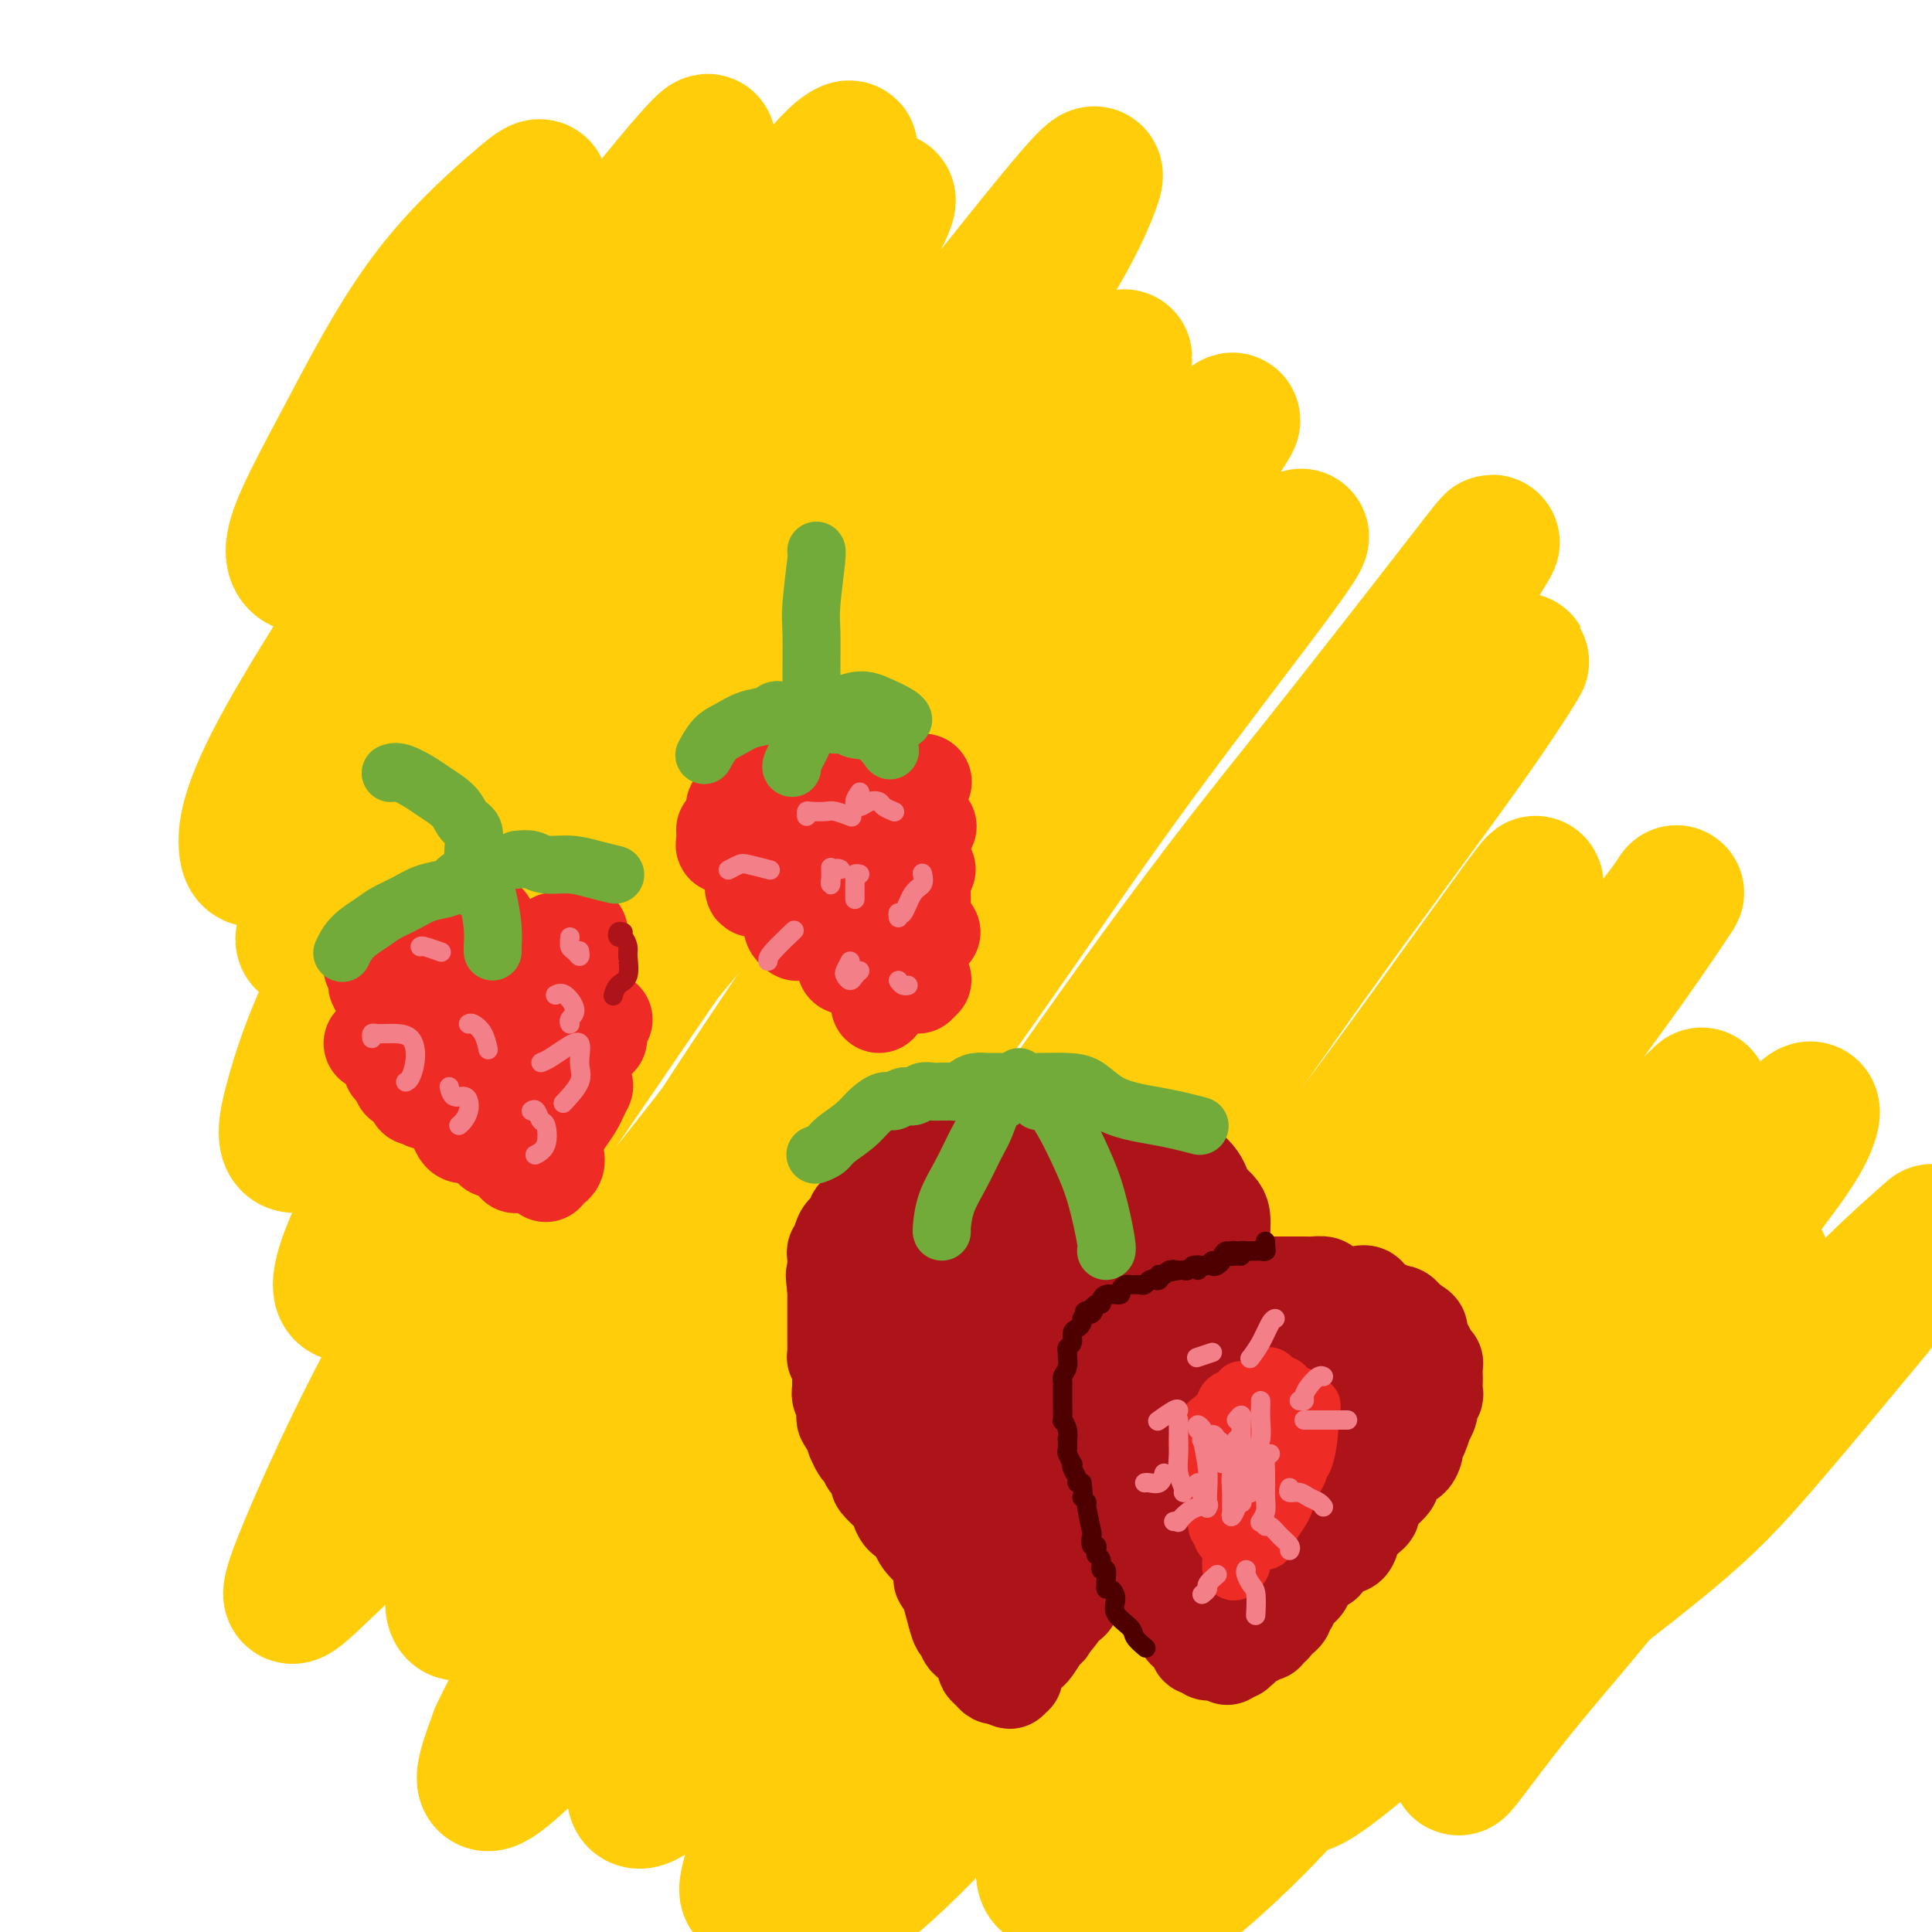 <svg viewBox='0 0 400 400' version='1.1' xmlns='http://www.w3.org/2000/svg' xmlns:xlink='http://www.w3.org/1999/xlink'><g fill='none' stroke='#FFCD0A' stroke-width='28' stroke-linecap='round' stroke-linejoin='round'><path d='M358,298c0.001,0.380 0.003,0.761 -3,4c-3.003,3.239 -9.010,9.337 -13,14c-3.990,4.663 -5.965,7.890 -10,13c-4.035,5.110 -10.132,12.102 -15,18c-4.868,5.898 -8.506,10.704 -11,14c-2.494,3.296 -3.842,5.084 -4,5c-0.158,-0.084 0.876,-2.041 4,-6c3.124,-3.959 8.340,-9.920 15,-18c6.660,-8.080 14.765,-18.279 22,-27c7.235,-8.721 13.602,-15.963 21,-24c7.398,-8.037 15.828,-16.868 22,-23c6.172,-6.132 10.086,-9.566 14,-13'/><path d='M386,274c1.997,-2.409 3.994,-4.818 0,0c-3.994,4.818 -13.977,16.862 -21,25c-7.023,8.138 -11.084,12.371 -19,19c-7.916,6.629 -19.687,15.653 -26,20c-6.313,4.347 -7.168,4.016 -9,4c-1.832,-0.016 -4.639,0.283 -5,-2c-0.361,-2.283 1.725,-7.150 5,-13c3.275,-5.850 7.739,-12.684 13,-20c5.261,-7.316 11.319,-15.112 17,-22c5.681,-6.888 10.984,-12.866 15,-17c4.016,-4.134 6.745,-6.423 8,-7c1.255,-0.577 1.037,0.558 -1,4c-2.037,3.442 -5.893,9.190 -12,17c-6.107,7.810 -14.464,17.680 -23,28c-8.536,10.320 -17.249,21.090 -24,29c-6.751,7.910 -11.540,12.961 -17,18c-5.460,5.039 -11.591,10.067 -15,12c-3.409,1.933 -4.095,0.771 -1,-5c3.095,-5.771 9.973,-16.151 16,-25c6.027,-8.849 11.205,-16.166 19,-27c7.795,-10.834 18.207,-25.185 28,-37c9.793,-11.815 18.967,-21.092 26,-29c7.033,-7.908 11.925,-14.446 14,-16c2.075,-1.554 1.332,1.875 -1,6c-2.332,4.125 -6.253,8.946 -13,18c-6.747,9.054 -16.319,22.340 -27,36c-10.681,13.660 -22.471,27.692 -34,42c-11.529,14.308 -22.796,28.891 -33,40c-10.204,11.109 -19.344,18.746 -25,23c-5.656,4.254 -7.828,5.127 -10,6'/><path d='M233,390c-2.142,3.745 -4.283,7.490 0,0c4.283,-7.490 14.992,-26.215 23,-39c8.008,-12.785 13.315,-19.628 24,-34c10.685,-14.372 26.749,-36.271 37,-50c10.251,-13.729 14.689,-19.287 20,-25c5.311,-5.713 11.495,-11.582 14,-14c2.505,-2.418 1.332,-1.386 -2,3c-3.332,4.386 -8.822,12.124 -16,22c-7.178,9.876 -16.043,21.889 -27,36c-10.957,14.111 -24.006,30.319 -34,43c-9.994,12.681 -16.935,21.833 -25,31c-8.065,9.167 -17.255,18.347 -23,23c-5.745,4.653 -8.045,4.780 -8,1c0.045,-3.780 2.436,-11.465 8,-23c5.564,-11.535 14.303,-26.918 25,-44c10.697,-17.082 23.354,-35.863 36,-54c12.646,-18.137 25.281,-35.631 35,-48c9.719,-12.369 16.523,-19.613 21,-25c4.477,-5.387 6.628,-8.916 6,-8c-0.628,0.916 -4.036,6.278 -11,16c-6.964,9.722 -17.486,23.804 -30,40c-12.514,16.196 -27.020,34.507 -42,53c-14.980,18.493 -30.434,37.167 -42,51c-11.566,13.833 -19.244,22.824 -27,31c-7.756,8.176 -15.591,15.538 -19,17c-3.409,1.462 -2.392,-2.975 2,-11c4.392,-8.025 12.160,-19.636 22,-35c9.840,-15.364 21.751,-34.479 35,-53c13.249,-18.521 27.836,-36.448 44,-58c16.164,-21.552 33.904,-46.729 38,-52c4.096,-5.271 -5.452,9.365 -15,24'/><path d='M302,208c-7.890,11.290 -20.116,27.515 -34,46c-13.884,18.485 -29.427,39.230 -44,58c-14.573,18.770 -28.175,35.566 -39,48c-10.825,12.434 -18.874,20.507 -24,26c-5.126,5.493 -7.331,8.406 -6,3c1.331,-5.406 6.196,-19.130 12,-31c5.804,-11.870 12.547,-21.887 23,-38c10.453,-16.113 24.616,-38.321 39,-60c14.384,-21.679 28.988,-42.827 42,-61c13.012,-18.173 24.431,-33.370 32,-44c7.569,-10.630 11.290,-16.693 12,-18c0.710,-1.307 -1.589,2.142 -8,11c-6.411,8.858 -16.934,23.126 -27,37c-10.066,13.874 -19.674,27.354 -33,46c-13.326,18.646 -30.371,42.457 -46,63c-15.629,20.543 -29.841,37.817 -41,51c-11.159,13.183 -19.265,22.273 -24,26c-4.735,3.727 -6.099,2.090 -3,-6c3.099,-8.090 10.659,-22.634 18,-35c7.341,-12.366 14.461,-22.556 30,-45c15.539,-22.444 39.498,-57.144 56,-80c16.502,-22.856 25.547,-33.869 36,-47c10.453,-13.131 22.313,-28.380 29,-37c6.687,-8.620 8.200,-10.610 6,-7c-2.200,3.610 -8.112,12.822 -18,26c-9.888,13.178 -23.753,30.322 -39,50c-15.247,19.678 -31.876,41.889 -49,64c-17.124,22.111 -34.745,44.123 -48,60c-13.255,15.877 -22.146,25.621 -31,35c-8.854,9.379 -17.673,18.394 -21,20c-3.327,1.606 -1.164,-4.197 1,-10'/><path d='M103,359c3.340,-7.345 11.192,-20.708 21,-37c9.808,-16.292 21.574,-35.511 36,-57c14.426,-21.489 31.511,-45.246 44,-63c12.489,-17.754 20.380,-29.504 31,-44c10.620,-14.496 23.967,-31.737 30,-40c6.033,-8.263 4.751,-7.547 3,-6c-1.751,1.547 -3.973,3.925 -13,16c-9.027,12.075 -24.860,33.848 -37,51c-12.140,17.152 -20.588,29.683 -33,47c-12.412,17.317 -28.788,39.419 -43,57c-14.212,17.581 -26.258,30.640 -34,39c-7.742,8.360 -11.178,12.022 -13,12c-1.822,-0.022 -2.028,-3.726 2,-13c4.028,-9.274 12.290,-24.116 23,-42c10.710,-17.884 23.869,-38.809 38,-60c14.131,-21.191 29.235,-42.646 43,-62c13.765,-19.354 26.190,-36.605 35,-48c8.810,-11.395 14.006,-16.932 17,-20c2.994,-3.068 3.786,-3.665 -3,6c-6.786,9.665 -21.150,29.593 -33,46c-11.850,16.407 -21.187,29.295 -35,48c-13.813,18.705 -32.103,43.227 -49,64c-16.897,20.773 -32.401,37.795 -44,50c-11.599,12.205 -19.291,19.592 -24,24c-4.709,4.408 -6.434,5.836 -3,-3c3.434,-8.836 12.027,-27.935 21,-44c8.973,-16.065 18.324,-29.095 32,-49c13.676,-19.905 31.676,-46.686 48,-69c16.324,-22.314 30.972,-40.161 43,-55c12.028,-14.839 21.437,-26.668 25,-31c3.563,-4.332 1.282,-1.166 -1,2'/><path d='M230,78c7.130,-8.634 -8.546,11.782 -23,31c-14.454,19.218 -27.686,37.237 -40,53c-12.314,15.763 -23.709,29.268 -37,45c-13.291,15.732 -28.476,33.689 -39,45c-10.524,11.311 -16.386,15.974 -19,16c-2.614,0.026 -1.979,-4.586 3,-15c4.979,-10.414 14.304,-26.629 27,-47c12.696,-20.371 28.765,-44.898 42,-64c13.235,-19.102 23.637,-32.779 37,-50c13.363,-17.221 29.687,-37.984 38,-48c8.313,-10.016 8.613,-9.284 7,-5c-1.613,4.284 -5.141,12.119 -14,25c-8.859,12.881 -23.049,30.806 -38,50c-14.951,19.194 -30.664,39.655 -46,58c-15.336,18.345 -30.294,34.572 -42,46c-11.706,11.428 -20.158,18.056 -24,19c-3.842,0.944 -3.072,-3.796 -1,-11c2.072,-7.204 5.447,-16.873 14,-32c8.553,-15.127 22.285,-35.712 36,-56c13.715,-20.288 27.413,-40.280 39,-56c11.587,-15.720 21.061,-27.169 27,-34c5.939,-6.831 8.341,-9.045 6,-4c-2.341,5.045 -9.425,17.350 -16,28c-6.575,10.650 -12.641,19.646 -25,36c-12.359,16.354 -31.011,40.066 -43,54c-11.989,13.934 -17.316,18.089 -23,23c-5.684,4.911 -11.725,10.578 -13,10c-1.275,-0.578 2.215,-7.402 8,-18c5.785,-10.598 13.865,-24.969 25,-42c11.135,-17.031 25.324,-36.723 36,-51c10.676,-14.277 17.838,-23.138 25,-32'/><path d='M157,52c13.411,-17.591 16.439,-20.068 18,-21c1.561,-0.932 1.657,-0.318 -2,6c-3.657,6.318 -11.065,18.339 -21,32c-9.935,13.661 -22.397,28.960 -35,44c-12.603,15.040 -25.347,29.820 -36,41c-10.653,11.180 -19.214,18.761 -24,22c-4.786,3.239 -5.796,2.137 -6,-1c-0.204,-3.137 0.398,-8.309 8,-22c7.602,-13.691 22.205,-35.900 33,-52c10.795,-16.100 17.782,-26.092 26,-37c8.218,-10.908 17.666,-22.731 23,-29c5.334,-6.269 6.554,-6.984 5,-4c-1.554,2.984 -5.881,9.667 -13,19c-7.119,9.333 -17.031,21.315 -27,32c-9.969,10.685 -19.994,20.072 -27,26c-7.006,5.928 -10.994,8.396 -14,9c-3.006,0.604 -5.031,-0.656 -4,-5c1.031,-4.344 5.117,-11.771 10,-21c4.883,-9.229 10.562,-20.259 17,-29c6.438,-8.741 13.634,-15.193 18,-19c4.366,-3.807 5.902,-4.968 6,-4c0.098,0.968 -1.242,4.063 -4,9c-2.758,4.937 -6.935,11.714 -9,15c-2.065,3.286 -2.019,3.082 -2,3c0.019,-0.082 0.009,-0.041 0,0'/></g>
<g fill='none' stroke='#AD1419' stroke-width='20' stroke-linecap='round' stroke-linejoin='round'><path d='M253,266c-0.530,0.846 -1.060,1.692 -1,2c0.060,0.308 0.709,0.079 1,0c0.291,-0.079 0.224,-0.006 0,0c-0.224,0.006 -0.604,-0.055 0,0c0.604,0.055 2.192,0.225 3,0c0.808,-0.225 0.834,-0.845 1,-1c0.166,-0.155 0.470,0.155 1,0c0.530,-0.155 1.287,-0.774 2,-1c0.713,-0.226 1.384,-0.060 2,0c0.616,0.060 1.177,0.015 2,0c0.823,-0.015 1.907,-0.001 3,0c1.093,0.001 2.193,-0.010 3,0c0.807,0.010 1.319,0.041 2,0c0.681,-0.041 1.531,-0.155 2,0c0.469,0.155 0.558,0.578 1,1c0.442,0.422 1.236,0.843 2,1c0.764,0.157 1.498,0.049 2,0c0.502,-0.049 0.772,-0.038 1,0c0.228,0.038 0.414,0.105 1,0c0.586,-0.105 1.572,-0.382 2,0c0.428,0.382 0.300,1.422 1,2c0.700,0.578 2.229,0.694 3,1c0.771,0.306 0.784,0.803 1,1c0.216,0.197 0.635,0.094 1,0c0.365,-0.094 0.675,-0.179 1,0c0.325,0.179 0.664,0.623 1,1c0.336,0.377 0.668,0.689 1,1'/><path d='M292,274c3.040,1.578 1.642,1.522 1,2c-0.642,0.478 -0.526,1.489 0,2c0.526,0.511 1.461,0.522 2,1c0.539,0.478 0.680,1.422 1,2c0.320,0.578 0.817,0.788 1,1c0.183,0.212 0.050,0.424 0,1c-0.050,0.576 -0.017,1.516 0,2c0.017,0.484 0.020,0.513 0,1c-0.020,0.487 -0.062,1.431 0,2c0.062,0.569 0.228,0.763 0,1c-0.228,0.237 -0.848,0.518 -1,1c-0.152,0.482 0.166,1.166 0,2c-0.166,0.834 -0.814,1.819 -1,2c-0.186,0.181 0.092,-0.442 0,0c-0.092,0.442 -0.552,1.947 -1,3c-0.448,1.053 -0.885,1.652 -1,2c-0.115,0.348 0.090,0.445 0,1c-0.090,0.555 -0.476,1.567 -1,2c-0.524,0.433 -1.187,0.286 -2,1c-0.813,0.714 -1.777,2.289 -2,3c-0.223,0.711 0.295,0.558 0,1c-0.295,0.442 -1.401,1.480 -2,2c-0.599,0.520 -0.689,0.524 -1,1c-0.311,0.476 -0.843,1.425 -1,2c-0.157,0.575 0.061,0.775 0,1c-0.061,0.225 -0.401,0.476 -1,1c-0.599,0.524 -1.456,1.320 -2,2c-0.544,0.680 -0.775,1.244 -1,2c-0.225,0.756 -0.445,1.703 -1,2c-0.555,0.297 -1.444,-0.058 -2,0c-0.556,0.058 -0.778,0.529 -1,1'/><path d='M276,321c-3.212,4.605 -1.242,1.619 -1,1c0.242,-0.619 -1.245,1.129 -2,2c-0.755,0.871 -0.779,0.863 -1,1c-0.221,0.137 -0.638,0.418 -1,1c-0.362,0.582 -0.671,1.466 -1,2c-0.329,0.534 -0.680,0.717 -1,1c-0.320,0.283 -0.608,0.667 -1,1c-0.392,0.333 -0.889,0.614 -1,1c-0.111,0.386 0.163,0.877 0,1c-0.163,0.123 -0.765,-0.122 -1,0c-0.235,0.122 -0.104,0.611 0,1c0.104,0.389 0.182,0.678 0,1c-0.182,0.322 -0.623,0.679 -1,1c-0.377,0.321 -0.688,0.608 -1,1c-0.312,0.392 -0.623,0.890 -1,1c-0.377,0.110 -0.818,-0.168 -1,0c-0.182,0.168 -0.104,0.781 0,1c0.104,0.219 0.235,0.044 0,0c-0.235,-0.044 -0.836,0.044 -1,0c-0.164,-0.044 0.110,-0.218 0,0c-0.110,0.218 -0.603,0.829 -1,1c-0.397,0.171 -0.699,-0.099 -1,0c-0.301,0.099 -0.603,0.567 -1,1c-0.397,0.433 -0.891,0.832 -1,1c-0.109,0.168 0.167,0.107 0,0c-0.167,-0.107 -0.776,-0.260 -1,0c-0.224,0.260 -0.064,0.931 0,1c0.064,0.069 0.032,-0.466 0,-1'/><path d='M256,341c-3.277,3.321 -1.470,1.622 -1,1c0.470,-0.622 -0.399,-0.167 -1,0c-0.601,0.167 -0.935,0.046 -1,0c-0.065,-0.046 0.137,-0.016 0,0c-0.137,0.016 -0.615,0.020 -1,0c-0.385,-0.020 -0.678,-0.062 -1,0c-0.322,0.062 -0.674,0.229 -1,0c-0.326,-0.229 -0.626,-0.854 -1,-1c-0.374,-0.146 -0.821,0.186 -1,0c-0.179,-0.186 -0.091,-0.890 0,-1c0.091,-0.110 0.183,0.375 0,0c-0.183,-0.375 -0.642,-1.611 -1,-2c-0.358,-0.389 -0.617,0.069 -1,0c-0.383,-0.069 -0.891,-0.666 -1,-1c-0.109,-0.334 0.182,-0.404 0,-1c-0.182,-0.596 -0.837,-1.718 -1,-2c-0.163,-0.282 0.166,0.275 0,0c-0.166,-0.275 -0.828,-1.383 -1,-2c-0.172,-0.617 0.147,-0.743 0,-1c-0.147,-0.257 -0.760,-0.646 -1,-1c-0.240,-0.354 -0.109,-0.675 0,-1c0.109,-0.325 0.194,-0.654 0,-1c-0.194,-0.346 -0.668,-0.709 -1,-1c-0.332,-0.291 -0.524,-0.512 -1,-2c-0.476,-1.488 -1.238,-4.244 -2,-7'/><path d='M238,318c-1.178,-3.439 -0.124,-2.035 0,-2c0.124,0.035 -0.684,-1.298 -1,-2c-0.316,-0.702 -0.141,-0.773 0,-1c0.141,-0.227 0.248,-0.609 0,-1c-0.248,-0.391 -0.851,-0.791 -1,-1c-0.149,-0.209 0.157,-0.226 0,-1c-0.157,-0.774 -0.778,-2.304 -1,-3c-0.222,-0.696 -0.045,-0.558 0,-1c0.045,-0.442 -0.040,-1.464 0,-2c0.040,-0.536 0.207,-0.585 0,-1c-0.207,-0.415 -0.786,-1.196 -1,-2c-0.214,-0.804 -0.061,-1.633 0,-2c0.061,-0.367 0.030,-0.274 0,-1c-0.030,-0.726 -0.061,-2.272 0,-3c0.061,-0.728 0.212,-0.636 0,-1c-0.212,-0.364 -0.789,-1.182 -1,-2c-0.211,-0.818 -0.057,-1.637 0,-2c0.057,-0.363 0.018,-0.271 0,-1c-0.018,-0.729 -0.015,-2.278 0,-3c0.015,-0.722 0.041,-0.617 0,-1c-0.041,-0.383 -0.151,-1.253 0,-2c0.151,-0.747 0.561,-1.369 1,-2c0.439,-0.631 0.905,-1.269 1,-2c0.095,-0.731 -0.183,-1.554 0,-2c0.183,-0.446 0.826,-0.516 1,-1c0.174,-0.484 -0.123,-1.382 0,-2c0.123,-0.618 0.666,-0.956 1,-1c0.334,-0.044 0.461,0.205 1,0c0.539,-0.205 1.491,-0.863 2,-1c0.509,-0.137 0.574,0.247 1,0c0.426,-0.247 1.213,-1.123 2,-2'/><path d='M243,270c1.530,-0.900 2.356,-1.649 3,-2c0.644,-0.351 1.107,-0.304 2,0c0.893,0.304 2.216,0.864 3,1c0.784,0.136 1.030,-0.154 2,0c0.970,0.154 2.665,0.752 4,1c1.335,0.248 2.310,0.147 3,0c0.690,-0.147 1.094,-0.341 2,0c0.906,0.341 2.312,1.215 4,2c1.688,0.785 3.657,1.480 5,2c1.343,0.520 2.059,0.865 3,2c0.941,1.135 2.107,3.060 3,4c0.893,0.940 1.515,0.894 2,1c0.485,0.106 0.834,0.364 1,1c0.166,0.636 0.147,1.651 0,2c-0.147,0.349 -0.424,0.033 -1,1c-0.576,0.967 -1.453,3.216 -2,5c-0.547,1.784 -0.765,3.102 -1,4c-0.235,0.898 -0.488,1.377 -1,2c-0.512,0.623 -1.282,1.389 -2,2c-0.718,0.611 -1.383,1.066 -2,1c-0.617,-0.066 -1.185,-0.652 -2,-1c-0.815,-0.348 -1.875,-0.457 -3,-2c-1.125,-1.543 -2.315,-4.518 -3,-7c-0.685,-2.482 -0.866,-4.470 -1,-7c-0.134,-2.530 -0.222,-5.603 0,-8c0.222,-2.397 0.754,-4.117 1,-5c0.246,-0.883 0.207,-0.930 0,-1c-0.207,-0.070 -0.581,-0.163 -1,2c-0.419,2.163 -0.882,6.582 -1,10c-0.118,3.418 0.109,5.834 0,9c-0.109,3.166 -0.555,7.083 -1,11'/><path d='M260,300c-0.429,6.354 -0.000,6.739 0,8c0.000,1.261 -0.427,3.396 -1,4c-0.573,0.604 -1.292,-0.324 -2,-2c-0.708,-1.676 -1.404,-4.099 -2,-6c-0.596,-1.901 -1.092,-3.281 -2,-6c-0.908,-2.719 -2.228,-6.777 -3,-10c-0.772,-3.223 -0.996,-5.612 -1,-7c-0.004,-1.388 0.212,-1.775 0,-2c-0.212,-0.225 -0.853,-0.287 -1,2c-0.147,2.287 0.199,6.925 1,11c0.801,4.075 2.058,7.589 3,11c0.942,3.411 1.570,6.720 2,9c0.430,2.280 0.661,3.533 1,4c0.339,0.467 0.784,0.149 1,0c0.216,-0.149 0.202,-0.128 0,-1c-0.202,-0.872 -0.591,-2.635 -1,-4c-0.409,-1.365 -0.839,-2.331 -2,-4c-1.161,-1.669 -3.053,-4.039 -4,-6c-0.947,-1.961 -0.948,-3.512 -1,-5c-0.052,-1.488 -0.155,-2.913 0,-3c0.155,-0.087 0.567,1.165 1,3c0.433,1.835 0.888,4.255 1,7c0.112,2.745 -0.118,5.817 0,8c0.118,2.183 0.582,3.479 1,5c0.418,1.521 0.788,3.268 1,4c0.212,0.732 0.267,0.447 1,0c0.733,-0.447 2.145,-1.058 3,-2c0.855,-0.942 1.153,-2.215 2,-4c0.847,-1.785 2.242,-4.081 3,-6c0.758,-1.919 0.879,-3.459 1,-5'/><path d='M262,303c1.713,-3.701 0.995,-4.455 1,-5c0.005,-0.545 0.733,-0.881 1,-1c0.267,-0.119 0.072,-0.021 0,0c-0.072,0.021 -0.022,-0.033 0,1c0.022,1.033 0.016,3.155 0,5c-0.016,1.845 -0.043,3.412 0,5c0.043,1.588 0.155,3.197 0,5c-0.155,1.803 -0.578,3.802 -1,5c-0.422,1.198 -0.844,1.596 -1,2c-0.156,0.404 -0.047,0.814 0,1c0.047,0.186 0.033,0.148 0,-1c-0.033,-1.148 -0.083,-3.405 0,-5c0.083,-1.595 0.300,-2.528 1,-4c0.700,-1.472 1.882,-3.484 3,-5c1.118,-1.516 2.171,-2.538 3,-3c0.829,-0.462 1.435,-0.366 2,0c0.565,0.366 1.091,1.002 1,2c-0.091,0.998 -0.799,2.358 -1,3c-0.201,0.642 0.104,0.564 0,1c-0.104,0.436 -0.615,1.385 -1,2c-0.385,0.615 -0.642,0.896 -1,1c-0.358,0.104 -0.817,0.030 -1,0c-0.183,-0.030 -0.092,-0.015 0,0'/><path d='M205,338c-0.424,0.005 -0.849,0.010 -1,0c-0.151,-0.010 -0.029,-0.034 0,0c0.029,0.034 -0.034,0.125 0,0c0.034,-0.125 0.164,-0.466 0,-1c-0.164,-0.534 -0.621,-1.259 -1,-2c-0.379,-0.741 -0.681,-1.497 -1,-2c-0.319,-0.503 -0.654,-0.754 -1,-1c-0.346,-0.246 -0.704,-0.489 -1,-1c-0.296,-0.511 -0.530,-1.292 -1,-2c-0.470,-0.708 -1.176,-1.345 -2,-2c-0.824,-0.655 -1.765,-1.330 -2,-2c-0.235,-0.670 0.236,-1.335 0,-2c-0.236,-0.665 -1.180,-1.328 -2,-2c-0.820,-0.672 -1.516,-1.351 -2,-2c-0.484,-0.649 -0.756,-1.268 -1,-2c-0.244,-0.732 -0.461,-1.576 -1,-2c-0.539,-0.424 -1.400,-0.427 -2,-1c-0.600,-0.573 -0.939,-1.716 -1,-2c-0.061,-0.284 0.156,0.291 0,0c-0.156,-0.291 -0.686,-1.449 -1,-2c-0.314,-0.551 -0.413,-0.496 -1,-1c-0.587,-0.504 -1.663,-1.568 -2,-2c-0.337,-0.432 0.065,-0.233 0,-1c-0.065,-0.767 -0.595,-2.500 -1,-3c-0.405,-0.500 -0.683,0.235 -1,0c-0.317,-0.235 -0.673,-1.439 -1,-2c-0.327,-0.561 -0.624,-0.480 -1,-1c-0.376,-0.520 -0.832,-1.640 -1,-2c-0.168,-0.360 -0.048,0.040 0,0c0.048,-0.040 0.024,-0.520 0,-1'/><path d='M177,297c-4.287,-6.456 -1.004,-2.097 0,-1c1.004,1.097 -0.271,-1.067 -1,-2c-0.729,-0.933 -0.913,-0.633 -1,-1c-0.087,-0.367 -0.076,-1.400 0,-2c0.076,-0.600 0.216,-0.766 0,-1c-0.216,-0.234 -0.790,-0.535 -1,-1c-0.210,-0.465 -0.056,-1.094 0,-1c0.056,0.094 0.015,0.911 0,1c-0.015,0.089 -0.004,-0.550 0,-1c0.004,-0.450 0.001,-0.712 0,-1c-0.001,-0.288 -0.001,-0.602 0,-1c0.001,-0.398 0.001,-0.880 0,-1c-0.001,-0.120 -0.004,0.122 0,0c0.004,-0.122 0.015,-0.606 0,-1c-0.015,-0.394 -0.057,-0.697 0,-1c0.057,-0.303 0.211,-0.607 0,-1c-0.211,-0.393 -0.789,-0.875 -1,-1c-0.211,-0.125 -0.057,0.106 0,0c0.057,-0.106 0.015,-0.548 0,-1c-0.015,-0.452 -0.004,-0.912 0,-1c0.004,-0.088 0.001,0.198 0,-1c-0.001,-1.198 -0.000,-3.880 0,-5c0.000,-1.120 0.000,-0.678 0,-1c-0.000,-0.322 -0.000,-1.410 0,-2c0.000,-0.590 0.000,-0.684 0,-1c-0.000,-0.316 -0.000,-0.854 0,-1c0.000,-0.146 0.000,0.101 0,0c-0.000,-0.101 -0.000,-0.551 0,-1'/><path d='M173,267c-0.619,-4.990 -0.166,-2.464 0,-2c0.166,0.464 0.045,-1.132 0,-2c-0.045,-0.868 -0.013,-1.006 0,-1c0.013,0.006 0.007,0.156 0,0c-0.007,-0.156 -0.017,-0.618 0,-1c0.017,-0.382 0.060,-0.685 0,-1c-0.060,-0.315 -0.222,-0.644 0,-1c0.222,-0.356 0.829,-0.739 1,-1c0.171,-0.261 -0.094,-0.398 0,-1c0.094,-0.602 0.546,-1.667 1,-2c0.454,-0.333 0.908,0.066 1,0c0.092,-0.066 -0.179,-0.596 0,-1c0.179,-0.404 0.807,-0.681 1,-1c0.193,-0.319 -0.050,-0.681 0,-1c0.050,-0.319 0.394,-0.597 1,-1c0.606,-0.403 1.476,-0.933 2,-1c0.524,-0.067 0.704,0.329 1,0c0.296,-0.329 0.708,-1.384 1,-2c0.292,-0.616 0.463,-0.795 1,-1c0.537,-0.205 1.439,-0.437 2,-1c0.561,-0.563 0.780,-1.456 1,-2c0.220,-0.544 0.439,-0.738 1,-1c0.561,-0.262 1.464,-0.591 2,-1c0.536,-0.409 0.706,-0.897 1,-1c0.294,-0.103 0.712,0.180 1,0c0.288,-0.180 0.447,-0.822 1,-1c0.553,-0.178 1.499,0.110 2,0c0.501,-0.110 0.557,-0.617 1,-1c0.443,-0.383 1.273,-0.642 2,-1c0.727,-0.358 1.351,-0.817 2,-1c0.649,-0.183 1.325,-0.092 2,0'/><path d='M201,237c4.071,-2.256 2.250,-0.395 2,0c-0.250,0.395 1.072,-0.675 2,-1c0.928,-0.325 1.461,0.095 2,0c0.539,-0.095 1.084,-0.705 2,-1c0.916,-0.295 2.203,-0.275 3,0c0.797,0.275 1.104,0.806 2,1c0.896,0.194 2.379,0.051 3,0c0.621,-0.051 0.378,-0.009 1,0c0.622,0.009 2.110,-0.017 3,0c0.890,0.017 1.183,0.075 2,0c0.817,-0.075 2.160,-0.283 3,0c0.840,0.283 1.179,1.056 2,1c0.821,-0.056 2.126,-0.940 3,-1c0.874,-0.060 1.317,0.704 2,1c0.683,0.296 1.605,0.126 2,0c0.395,-0.126 0.262,-0.206 1,0c0.738,0.206 2.347,0.698 3,1c0.653,0.302 0.350,0.412 1,1c0.650,0.588 2.254,1.652 3,2c0.746,0.348 0.633,-0.020 1,0c0.367,0.020 1.215,0.428 2,1c0.785,0.572 1.506,1.307 2,2c0.494,0.693 0.759,1.343 1,2c0.241,0.657 0.457,1.322 1,2c0.543,0.678 1.414,1.370 2,2c0.586,0.630 0.886,1.199 1,2c0.114,0.801 0.042,1.833 0,3c-0.042,1.167 -0.052,2.467 0,4c0.052,1.533 0.168,3.297 0,5c-0.168,1.703 -0.619,3.344 -1,5c-0.381,1.656 -0.690,3.328 -1,5'/><path d='M251,274c-0.548,3.472 -0.919,2.652 -1,3c-0.081,0.348 0.129,1.863 0,3c-0.129,1.137 -0.598,1.894 -1,3c-0.402,1.106 -0.736,2.560 -1,4c-0.264,1.440 -0.456,2.865 -1,4c-0.544,1.135 -1.440,1.979 -2,3c-0.560,1.021 -0.783,2.218 -1,3c-0.217,0.782 -0.429,1.149 -1,2c-0.571,0.851 -1.501,2.186 -2,3c-0.499,0.814 -0.568,1.107 -1,2c-0.432,0.893 -1.229,2.385 -2,3c-0.771,0.615 -1.516,0.354 -2,1c-0.484,0.646 -0.707,2.199 -1,3c-0.293,0.801 -0.656,0.848 -1,1c-0.344,0.152 -0.670,0.408 -1,1c-0.330,0.592 -0.666,1.520 -1,2c-0.334,0.480 -0.667,0.513 -1,1c-0.333,0.487 -0.668,1.430 -1,2c-0.332,0.570 -0.663,0.769 -1,1c-0.337,0.231 -0.682,0.496 -1,1c-0.318,0.504 -0.611,1.248 -1,2c-0.389,0.752 -0.874,1.510 -1,2c-0.126,0.490 0.107,0.710 0,1c-0.107,0.290 -0.555,0.650 -1,1c-0.445,0.350 -0.889,0.689 -1,1c-0.111,0.311 0.111,0.594 0,1c-0.111,0.406 -0.555,0.935 -1,1c-0.445,0.065 -0.893,-0.333 -1,0c-0.107,0.333 0.125,1.397 0,2c-0.125,0.603 -0.607,0.744 -1,1c-0.393,0.256 -0.696,0.628 -1,1'/><path d='M220,333c-3.896,5.526 -1.635,1.341 -1,0c0.635,-1.341 -0.355,0.163 -1,1c-0.645,0.837 -0.946,1.009 -1,1c-0.054,-0.009 0.140,-0.197 0,0c-0.140,0.197 -0.612,0.780 -1,1c-0.388,0.220 -0.691,0.075 -1,0c-0.309,-0.075 -0.625,-0.082 -1,0c-0.375,0.082 -0.810,0.251 -1,0c-0.190,-0.251 -0.133,-0.924 0,-1c0.133,-0.076 0.344,0.444 0,0c-0.344,-0.444 -1.242,-1.852 -2,-3c-0.758,-1.148 -1.376,-2.035 -2,-4c-0.624,-1.965 -1.255,-5.007 -2,-7c-0.745,-1.993 -1.606,-2.935 -3,-6c-1.394,-3.065 -3.323,-8.251 -5,-12c-1.677,-3.749 -3.104,-6.059 -4,-8c-0.896,-1.941 -1.263,-3.512 -3,-10c-1.737,-6.488 -4.844,-17.893 -6,-22c-1.156,-4.107 -0.362,-0.917 0,0c0.362,0.917 0.293,-0.439 0,0c-0.293,0.439 -0.808,2.673 0,5c0.808,2.327 2.940,4.747 5,9c2.060,4.253 4.046,10.339 6,16c1.954,5.661 3.874,10.898 5,14c1.126,3.102 1.456,4.069 2,5c0.544,0.931 1.300,1.828 1,1c-0.300,-0.828 -1.657,-3.379 -3,-6c-1.343,-2.621 -2.671,-5.310 -4,-8'/><path d='M198,299c-1.622,-3.444 -2.678,-5.554 -4,-9c-1.322,-3.446 -2.911,-8.228 -4,-12c-1.089,-3.772 -1.679,-6.534 -2,-9c-0.321,-2.466 -0.372,-4.636 0,-6c0.372,-1.364 1.169,-1.923 2,-2c0.831,-0.077 1.697,0.328 3,2c1.303,1.672 3.043,4.612 5,8c1.957,3.388 4.132,7.223 6,12c1.868,4.777 3.427,10.494 5,15c1.573,4.506 3.158,7.801 4,10c0.842,2.199 0.942,3.302 1,4c0.058,0.698 0.075,0.991 0,1c-0.075,0.009 -0.242,-0.265 -1,-2c-0.758,-1.735 -2.109,-4.930 -3,-8c-0.891,-3.070 -1.324,-6.016 -2,-11c-0.676,-4.984 -1.597,-12.008 -2,-18c-0.403,-5.992 -0.289,-10.954 0,-15c0.289,-4.046 0.754,-7.176 1,-9c0.246,-1.824 0.273,-2.343 1,1c0.727,3.343 2.155,10.547 3,16c0.845,5.453 1.106,9.156 2,14c0.894,4.844 2.422,10.831 4,15c1.578,4.169 3.206,6.522 4,8c0.794,1.478 0.755,2.083 1,2c0.245,-0.083 0.773,-0.854 0,-3c-0.773,-2.146 -2.846,-5.668 -4,-9c-1.154,-3.332 -1.389,-6.476 -2,-10c-0.611,-3.524 -1.597,-7.429 -2,-12c-0.403,-4.571 -0.224,-9.808 0,-13c0.224,-3.192 0.493,-4.341 1,-5c0.507,-0.659 1.254,-0.830 2,-1'/><path d='M217,253c0.799,-1.842 1.298,3.053 2,8c0.702,4.947 1.607,9.945 2,14c0.393,4.055 0.272,7.166 1,10c0.728,2.834 2.304,5.391 3,7c0.696,1.609 0.511,2.271 1,1c0.489,-1.271 1.651,-4.474 2,-7c0.349,-2.526 -0.116,-4.374 0,-7c0.116,-2.626 0.811,-6.030 1,-9c0.189,-2.970 -0.129,-5.506 0,-8c0.129,-2.494 0.706,-4.946 1,-7c0.294,-2.054 0.307,-3.710 1,-4c0.693,-0.290 2.066,0.787 3,3c0.934,2.213 1.427,5.561 2,8c0.573,2.439 1.225,3.969 2,5c0.775,1.031 1.673,1.563 2,2c0.327,0.437 0.084,0.780 0,0c-0.084,-0.780 -0.010,-2.683 0,-5c0.010,-2.317 -0.043,-5.049 0,-7c0.043,-1.951 0.182,-3.121 0,-4c-0.182,-0.879 -0.686,-1.466 -1,-2c-0.314,-0.534 -0.437,-1.016 -1,-1c-0.563,0.016 -1.565,0.531 -2,1c-0.435,0.469 -0.301,0.892 -1,1c-0.699,0.108 -2.229,-0.101 -4,0c-1.771,0.101 -3.782,0.511 -6,1c-2.218,0.489 -4.643,1.058 -7,2c-2.357,0.942 -4.645,2.258 -7,3c-2.355,0.742 -4.775,0.910 -6,1c-1.225,0.090 -1.253,0.101 -2,0c-0.747,-0.101 -2.213,-0.315 -3,-1c-0.787,-0.685 -0.893,-1.843 -1,-3'/><path d='M199,255c-1.316,-1.039 -1.606,-1.637 -2,-2c-0.394,-0.363 -0.891,-0.492 -1,0c-0.109,0.492 0.169,1.604 0,2c-0.169,0.396 -0.784,0.077 -1,0c-0.216,-0.077 -0.031,0.088 0,0c0.031,-0.088 -0.091,-0.430 0,-1c0.091,-0.570 0.395,-1.369 0,-2c-0.395,-0.631 -1.489,-1.094 -2,-1c-0.511,0.094 -0.438,0.743 0,2c0.438,1.257 1.241,3.120 2,5c0.759,1.880 1.474,3.775 2,5c0.526,1.225 0.865,1.778 1,2c0.135,0.222 0.068,0.111 0,0'/><path d='M192,316c0.340,0.364 0.680,0.728 1,1c0.320,0.272 0.622,0.454 1,1c0.378,0.546 0.834,1.458 1,2c0.166,0.542 0.044,0.714 0,1c-0.044,0.286 -0.010,0.687 0,1c0.010,0.313 -0.005,0.539 0,1c0.005,0.461 0.028,1.156 0,2c-0.028,0.844 -0.109,1.838 0,2c0.109,0.162 0.407,-0.506 1,1c0.593,1.506 1.479,5.187 2,7c0.521,1.813 0.675,1.757 1,2c0.325,0.243 0.821,0.785 1,1c0.179,0.215 0.040,0.103 0,0c-0.040,-0.103 0.017,-0.196 0,0c-0.017,0.196 -0.110,0.682 0,1c0.110,0.318 0.421,0.466 1,1c0.579,0.534 1.426,1.452 2,2c0.574,0.548 0.875,0.725 1,1c0.125,0.275 0.075,0.648 0,1c-0.075,0.352 -0.174,0.683 0,1c0.174,0.317 0.621,0.621 1,1c0.379,0.379 0.689,0.834 1,1c0.311,0.166 0.622,0.045 1,0c0.378,-0.045 0.822,-0.013 1,0c0.178,0.013 0.089,0.006 0,0'/><path d='M208,347c1.709,1.848 0.983,0.468 1,0c0.017,-0.468 0.779,-0.024 1,0c0.221,0.024 -0.099,-0.372 0,-1c0.099,-0.628 0.617,-1.490 1,-2c0.383,-0.510 0.631,-0.669 1,-1c0.369,-0.331 0.859,-0.833 1,-1c0.141,-0.167 -0.068,0.001 0,0c0.068,-0.001 0.412,-0.172 1,-1c0.588,-0.828 1.418,-2.314 2,-3c0.582,-0.686 0.915,-0.571 1,-1c0.085,-0.429 -0.078,-1.402 0,-2c0.078,-0.598 0.398,-0.821 1,-1c0.602,-0.179 1.484,-0.314 2,-1c0.516,-0.686 0.664,-1.921 1,-3c0.336,-1.079 0.861,-2.001 1,-3c0.139,-0.999 -0.106,-2.075 0,-3c0.106,-0.925 0.564,-1.698 1,-3c0.436,-1.302 0.849,-3.132 1,-4c0.151,-0.868 0.041,-0.772 0,-1c-0.041,-0.228 -0.012,-0.779 0,-1c0.012,-0.221 0.006,-0.110 0,0'/></g>
<g fill='none' stroke='#EE2B24' stroke-width='20' stroke-linecap='round' stroke-linejoin='round'><path d='M85,197c0.000,0.311 0.000,0.622 0,1c0.000,0.378 0.000,0.822 0,1c0.000,0.178 0.000,0.089 0,0'/><path d='M84,209c0.016,-0.718 0.032,-1.435 0,-2c-0.032,-0.565 -0.112,-0.976 0,-1c0.112,-0.024 0.415,0.340 0,1c-0.415,0.660 -1.547,1.617 -2,2c-0.453,0.383 -0.226,0.191 0,0'/><path d='M77,216c0.422,0.111 0.844,0.222 1,0c0.156,-0.222 0.044,-0.778 0,-1c-0.044,-0.222 -0.022,-0.111 0,0'/><path d='M81,221c0.417,0.000 0.833,0.000 1,0c0.167,0.000 0.083,0.000 0,0'/><path d='M88,228c0.000,0.000 0.000,0.000 0,0c0.000,0.000 0.000,0.000 0,0'/><path d='M95,233c-0.083,0.280 -0.167,0.560 0,1c0.167,0.440 0.583,1.042 1,1c0.417,-0.042 0.833,-0.726 1,-1c0.167,-0.274 0.083,-0.137 0,0'/><path d='M102,238c0.000,0.000 0.000,0.000 0,0c0.000,0.000 0.000,0.000 0,0'/><path d='M108,235c0.200,-0.311 0.400,-0.622 1,-1c0.600,-0.378 1.600,-0.822 2,-1c0.400,-0.178 0.200,-0.089 0,0'/><path d='M114,225c0.339,0.000 0.679,0.000 1,-1c0.321,-1.000 0.625,-3.000 1,-4c0.375,-1.000 0.821,-1.000 1,-1c0.179,-0.000 0.089,0.000 0,0'/><path d='M115,216c-0.536,0.069 -1.072,0.137 -1,0c0.072,-0.137 0.751,-0.480 1,-1c0.249,-0.520 0.067,-1.217 0,-2c-0.067,-0.783 -0.019,-1.652 0,-2c0.019,-0.348 0.010,-0.174 0,0'/><path d='M108,209c-0.452,0.196 -0.905,0.393 -1,0c-0.095,-0.393 0.167,-1.375 0,-2c-0.167,-0.625 -0.762,-0.893 -1,-1c-0.238,-0.107 -0.119,-0.054 0,0'/><path d='M102,199c-0.307,0.762 -0.615,1.525 -1,2c-0.385,0.475 -0.849,0.663 -1,1c-0.151,0.337 0.011,0.822 0,0c-0.011,-0.822 -0.195,-2.952 0,-4c0.195,-1.048 0.770,-1.014 1,-1c0.230,0.014 0.115,0.007 0,0'/><path d='M95,191c-0.845,0.280 -1.690,0.560 -2,1c-0.310,0.440 -0.083,1.042 0,1c0.083,-0.042 0.024,-0.726 0,-1c-0.024,-0.274 -0.012,-0.137 0,0'/><path d='M85,206c-0.091,0.445 -0.182,0.890 0,1c0.182,0.110 0.636,-0.115 1,0c0.364,0.115 0.636,0.569 1,1c0.364,0.431 0.818,0.837 1,1c0.182,0.163 0.091,0.081 0,0'/><path d='M97,199c-0.136,-0.362 -0.271,-0.724 0,-1c0.271,-0.276 0.949,-0.466 2,-1c1.051,-0.534 2.475,-1.413 3,-2c0.525,-0.587 0.150,-0.882 0,-1c-0.150,-0.118 -0.075,-0.059 0,0'/><path d='M110,214c-0.311,0.200 -0.622,0.400 -1,1c-0.378,0.600 -0.822,1.600 -1,2c-0.178,0.400 -0.089,0.200 0,0'/><path d='M100,219c0.083,0.204 0.166,0.408 0,1c-0.166,0.592 -0.581,1.571 -1,2c-0.419,0.429 -0.844,0.308 -1,0c-0.156,-0.308 -0.045,-0.802 0,-1c0.045,-0.198 0.022,-0.099 0,0'/><path d='M92,224c-0.491,0.959 -0.982,1.917 -1,2c-0.018,0.083 0.439,-0.710 1,-2c0.561,-1.290 1.228,-3.078 2,-4c0.772,-0.922 1.649,-0.978 2,-1c0.351,-0.022 0.175,-0.011 0,0'/><path d='M118,194c0.311,-0.422 0.622,-0.844 1,-1c0.378,-0.156 0.822,-0.044 1,0c0.178,0.044 0.089,0.022 0,0'/><path d='M117,196c-0.278,0.319 -0.557,0.637 -1,1c-0.443,0.363 -1.051,0.769 -1,1c0.051,0.231 0.759,0.286 1,0c0.241,-0.286 0.013,-0.912 0,-1c-0.013,-0.088 0.189,0.361 0,0c-0.189,-0.361 -0.768,-1.532 -1,-2c-0.232,-0.468 -0.116,-0.234 0,0'/><path d='M101,192c0.000,-0.417 0.000,-0.833 0,-1c0.000,-0.167 0.000,-0.083 0,0'/><path d='M90,194c-0.332,0.340 -0.663,0.679 -1,1c-0.337,0.321 -0.678,0.622 -1,1c-0.322,0.378 -0.625,0.833 -1,1c-0.375,0.167 -0.821,0.048 -1,0c-0.179,-0.048 -0.089,-0.024 0,0'/><path d='M80,196c0.196,0.369 0.393,0.738 0,1c-0.393,0.262 -1.375,0.417 -2,1c-0.625,0.583 -0.893,1.595 -1,2c-0.107,0.405 -0.054,0.202 0,0'/><path d='M78,203c-0.083,0.340 -0.166,0.679 0,1c0.166,0.321 0.581,0.622 1,1c0.419,0.378 0.844,0.833 1,1c0.156,0.167 0.045,0.048 0,0c-0.045,-0.048 -0.022,-0.024 0,0'/><path d='M83,224c0.340,0.014 0.679,0.029 1,0c0.321,-0.029 0.622,-0.100 1,0c0.378,0.100 0.833,0.373 1,1c0.167,0.627 0.048,1.608 0,2c-0.048,0.392 -0.024,0.196 0,0'/><path d='M106,240c0.512,0.393 1.024,0.786 1,1c-0.024,0.214 -0.583,0.250 0,0c0.583,-0.250 2.310,-0.786 3,-1c0.690,-0.214 0.345,-0.107 0,0'/><path d='M113,243c-0.226,-0.369 -0.452,-0.738 0,-1c0.452,-0.262 1.583,-0.417 2,-1c0.417,-0.583 0.119,-1.595 0,-2c-0.119,-0.405 -0.060,-0.202 0,0'/><path d='M120,216c-0.400,0.746 -0.801,1.492 -1,2c-0.199,0.508 -0.197,0.777 0,1c0.197,0.223 0.589,0.400 1,0c0.411,-0.400 0.841,-1.377 1,-2c0.159,-0.623 0.045,-0.892 0,-1c-0.045,-0.108 -0.023,-0.054 0,0'/><path d='M124,215c-0.008,0.022 -0.016,0.045 0,0c0.016,-0.045 0.056,-0.156 0,-1c-0.056,-0.844 -0.207,-2.419 0,-3c0.207,-0.581 0.774,-0.166 1,0c0.226,0.166 0.113,0.083 0,0'/><path d='M122,207c0.000,0.417 0.000,0.833 0,1c0.000,0.167 0.000,0.083 0,0'/><path d='M117,232c0.762,-1.101 1.524,-2.202 2,-3c0.476,-0.798 0.667,-1.292 1,-2c0.333,-0.708 0.810,-1.631 1,-2c0.190,-0.369 0.095,-0.185 0,0'/><path d='M155,165c0.000,-0.475 0.000,-0.951 0,-1c0.000,-0.049 0.000,0.327 0,1c0.000,0.673 0.000,1.643 0,2c-0.000,0.357 0.000,0.102 0,0c0.000,-0.102 0.000,-0.051 0,0'/><path d='M161,163c0.679,-0.310 1.357,-0.619 2,-1c0.643,-0.381 1.250,-0.833 2,-1c0.750,-0.167 1.643,-0.048 2,0c0.357,0.048 0.179,0.024 0,0'/><path d='M179,159c-0.204,0.506 -0.408,1.011 0,1c0.408,-0.011 1.429,-0.539 2,-1c0.571,-0.461 0.692,-0.855 1,-1c0.308,-0.145 0.802,-0.041 1,0c0.198,0.041 0.099,0.021 0,0'/><path d='M188,162c-0.054,0.393 -0.107,0.786 0,1c0.107,0.214 0.375,0.250 1,0c0.625,-0.250 1.607,-0.786 2,-1c0.393,-0.214 0.196,-0.107 0,0'/><path d='M187,176c-0.422,0.422 -0.844,0.844 -1,1c-0.156,0.156 -0.044,0.044 0,0c0.044,-0.044 0.022,-0.022 0,0'/><path d='M181,187c-0.279,0.332 -0.558,0.663 -1,1c-0.442,0.337 -1.046,0.678 -1,1c0.046,0.322 0.743,0.625 1,1c0.257,0.375 0.073,0.821 0,1c-0.073,0.179 -0.037,0.089 0,0'/><path d='M176,200c-0.423,0.091 -0.845,0.182 -1,0c-0.155,-0.182 -0.041,-0.636 0,-1c0.041,-0.364 0.011,-0.636 0,-1c-0.011,-0.364 -0.003,-0.818 0,-1c0.003,-0.182 0.002,-0.091 0,0'/><path d='M168,193c-0.342,-0.002 -0.684,-0.003 -1,0c-0.316,0.003 -0.607,0.011 -1,0c-0.393,-0.011 -0.890,-0.042 -1,0c-0.110,0.042 0.166,0.156 0,0c-0.166,-0.156 -0.776,-0.580 -1,-1c-0.224,-0.420 -0.064,-0.834 0,-1c0.064,-0.166 0.032,-0.083 0,0'/><path d='M160,184c-0.226,0.005 -0.452,0.010 -1,0c-0.548,-0.010 -1.419,-0.035 -2,0c-0.581,0.035 -0.874,0.128 -1,0c-0.126,-0.128 -0.086,-0.479 0,-1c0.086,-0.521 0.219,-1.212 0,-2c-0.219,-0.788 -0.790,-1.674 -1,-2c-0.210,-0.326 -0.060,-0.093 0,0c0.060,0.093 0.030,0.047 0,0'/><path d='M151,174c0.113,-0.128 0.226,-0.255 0,0c-0.226,0.255 -0.793,0.893 -1,1c-0.207,0.107 -0.056,-0.317 0,-1c0.056,-0.683 0.016,-1.624 0,-2c-0.016,-0.376 -0.008,-0.188 0,0'/><path d='M152,167c0.423,0.310 0.845,0.619 2,0c1.155,-0.619 3.042,-2.167 4,-3c0.958,-0.833 0.988,-0.952 1,-1c0.012,-0.048 0.006,-0.024 0,0'/><path d='M178,163c-0.065,0.398 -0.130,0.795 0,1c0.130,0.205 0.455,0.216 1,0c0.545,-0.216 1.309,-0.660 2,-1c0.691,-0.340 1.309,-0.576 2,-1c0.691,-0.424 1.455,-1.037 2,-1c0.545,0.037 0.870,0.725 1,1c0.130,0.275 0.065,0.138 0,0'/><path d='M190,167c-0.408,0.332 -0.817,0.663 -1,1c-0.183,0.337 -0.142,0.678 0,1c0.142,0.322 0.384,0.625 1,1c0.616,0.375 1.604,0.821 2,1c0.396,0.179 0.198,0.089 0,0'/><path d='M192,180c-0.429,0.489 -0.857,0.979 -1,2c-0.143,1.021 0.000,2.575 0,4c-0.000,1.425 -0.144,2.722 0,4c0.144,1.278 0.577,2.536 1,3c0.423,0.464 0.835,0.132 1,0c0.165,-0.132 0.082,-0.066 0,0'/><path d='M186,183c-0.196,0.174 -0.392,0.348 -1,1c-0.608,0.652 -1.627,1.783 -2,2c-0.373,0.217 -0.100,-0.480 0,-1c0.100,-0.520 0.029,-0.863 0,-1c-0.029,-0.137 -0.014,-0.069 0,0'/><path d='M173,175c-0.309,0.558 -0.619,1.116 -1,2c-0.381,0.884 -0.834,2.093 -1,3c-0.166,0.907 -0.045,1.514 0,2c0.045,0.486 0.013,0.853 0,1c-0.013,0.147 -0.006,0.073 0,0'/><path d='M191,203c-0.533,0.533 -1.067,1.067 -1,1c0.067,-0.067 0.733,-0.733 1,-1c0.267,-0.267 0.133,-0.133 0,0'/><path d='M183,206c-0.422,0.311 -0.844,0.622 -1,1c-0.156,0.378 -0.044,0.822 0,1c0.044,0.178 0.022,0.089 0,0'/></g>
<g fill='none' stroke='#73AB3A' stroke-width='12' stroke-linecap='round' stroke-linejoin='round'><path d='M207,224c-0.300,0.000 -0.601,0.000 -1,0c-0.399,-0.000 -0.897,-0.001 -1,0c-0.103,0.001 0.190,0.003 0,0c-0.190,-0.003 -0.862,-0.011 -1,0c-0.138,0.011 0.258,0.041 0,0c-0.258,-0.041 -1.168,-0.155 -2,0c-0.832,0.155 -1.584,0.577 -2,1c-0.416,0.423 -0.496,0.846 -1,1c-0.504,0.154 -1.433,0.040 -2,0c-0.567,-0.040 -0.771,-0.007 -1,0c-0.229,0.007 -0.484,-0.013 -1,0c-0.516,0.013 -1.293,0.060 -2,0c-0.707,-0.060 -1.343,-0.228 -2,0c-0.657,0.228 -1.334,0.851 -2,1c-0.666,0.149 -1.321,-0.176 -2,0c-0.679,0.176 -1.383,0.852 -2,1c-0.617,0.148 -1.148,-0.231 -2,0c-0.852,0.231 -2.026,1.071 -3,2c-0.974,0.929 -1.750,1.948 -3,3c-1.250,1.052 -2.974,2.138 -4,3c-1.026,0.862 -1.353,1.501 -2,2c-0.647,0.499 -1.613,0.857 -2,1c-0.387,0.143 -0.193,0.072 0,0'/><path d='M211,223c-0.339,0.341 -0.679,0.682 -1,1c-0.321,0.318 -0.625,0.612 -1,1c-0.375,0.388 -0.821,0.870 -1,1c-0.179,0.130 -0.093,-0.093 0,0c0.093,0.093 0.191,0.501 0,1c-0.191,0.499 -0.673,1.090 -1,1c-0.327,-0.090 -0.501,-0.861 -1,0c-0.499,0.861 -1.325,3.355 -2,5c-0.675,1.645 -1.200,2.441 -2,4c-0.800,1.559 -1.875,3.882 -3,6c-1.125,2.118 -2.302,4.032 -3,6c-0.698,1.968 -0.919,3.991 -1,5c-0.081,1.009 -0.023,1.002 0,1c0.023,-0.002 0.012,-0.001 0,0'/><path d='M215,228c0.373,0.069 0.747,0.138 1,0c0.253,-0.138 0.387,-0.482 1,0c0.613,0.482 1.705,1.789 3,4c1.295,2.211 2.792,5.324 4,8c1.208,2.676 2.128,4.913 3,8c0.872,3.087 1.696,7.023 2,9c0.304,1.977 0.087,1.993 0,2c-0.087,0.007 -0.043,0.003 0,0'/><path d='M215,224c2.172,-0.037 4.344,-0.073 6,0c1.656,0.073 2.794,0.257 4,1c1.206,0.743 2.478,2.045 4,3c1.522,0.955 3.295,1.563 5,2c1.705,0.438 3.344,0.705 5,1c1.656,0.295 3.331,0.618 5,1c1.669,0.382 3.334,0.823 4,1c0.666,0.177 0.333,0.088 0,0'/><path d='M169,148c-0.423,-0.321 -0.846,-0.643 -1,-1c-0.154,-0.357 -0.037,-0.751 0,-2c0.037,-1.249 -0.004,-3.354 0,-6c0.004,-2.646 0.054,-5.833 0,-8c-0.054,-2.167 -0.210,-3.313 0,-6c0.210,-2.687 0.787,-6.916 1,-9c0.213,-2.084 0.061,-2.024 0,-2c-0.061,0.024 -0.030,0.012 0,0'/><path d='M165,148c-0.118,0.139 -0.237,0.278 -1,0c-0.763,-0.278 -2.172,-0.974 -3,-1c-0.828,-0.026 -1.077,0.617 -2,1c-0.923,0.383 -2.521,0.506 -4,1c-1.479,0.494 -2.840,1.359 -4,2c-1.160,0.641 -2.120,1.057 -3,2c-0.880,0.943 -1.680,2.412 -2,3c-0.320,0.588 -0.160,0.294 0,0'/><path d='M168,150c-0.437,-0.053 -0.874,-0.105 -1,0c-0.126,0.105 0.057,0.368 0,1c-0.057,0.632 -0.356,1.633 -1,3c-0.644,1.367 -1.635,3.099 -2,4c-0.365,0.901 -0.104,0.972 0,1c0.104,0.028 0.052,0.014 0,0'/><path d='M173,150c-0.192,0.029 -0.384,0.057 0,0c0.384,-0.057 1.343,-0.200 2,0c0.657,0.200 1.011,0.744 2,1c0.989,0.256 2.612,0.223 4,1c1.388,0.777 2.539,2.365 3,3c0.461,0.635 0.230,0.318 0,0'/><path d='M172,146c0.483,0.129 0.967,0.259 2,0c1.033,-0.259 2.617,-0.906 4,-1c1.383,-0.094 2.567,0.367 4,1c1.433,0.633 3.117,1.440 4,2c0.883,0.560 0.967,0.874 1,1c0.033,0.126 0.017,0.063 0,0'/><path d='M97,181c0.089,0.416 0.177,0.833 0,1c-0.177,0.167 -0.620,0.085 -1,0c-0.380,-0.085 -0.698,-0.175 -1,0c-0.302,0.175 -0.588,0.613 -1,1c-0.412,0.387 -0.952,0.722 -2,1c-1.048,0.278 -2.606,0.500 -4,1c-1.394,0.500 -2.626,1.280 -4,2c-1.374,0.720 -2.890,1.381 -4,2c-1.110,0.619 -1.813,1.197 -3,2c-1.187,0.803 -2.858,1.832 -4,3c-1.142,1.168 -1.755,2.477 -2,3c-0.245,0.523 -0.123,0.262 0,0'/><path d='M98,184c0.455,-0.198 0.909,-0.397 1,-1c0.091,-0.603 -0.182,-1.611 0,-2c0.182,-0.389 0.819,-0.161 1,0c0.181,0.161 -0.095,0.253 0,1c0.095,0.747 0.561,2.148 1,4c0.439,1.852 0.850,4.156 1,6c0.150,1.844 0.041,3.227 0,4c-0.041,0.773 -0.012,0.935 0,1c0.012,0.065 0.006,0.032 0,0'/><path d='M107,178c1.048,-0.119 2.096,-0.238 3,0c0.904,0.238 1.665,0.835 3,1c1.335,0.165 3.244,-0.100 5,0c1.756,0.100 3.357,0.565 5,1c1.643,0.435 3.326,0.838 4,1c0.674,0.162 0.337,0.081 0,0'/><path d='M98,180c0.014,0.343 0.028,0.686 0,0c-0.028,-0.686 -0.097,-2.400 0,-4c0.097,-1.600 0.362,-3.086 0,-4c-0.362,-0.914 -1.350,-1.258 -2,-2c-0.650,-0.742 -0.963,-1.884 -2,-3c-1.037,-1.116 -2.800,-2.208 -4,-3c-1.200,-0.792 -1.837,-1.284 -3,-2c-1.163,-0.716 -2.852,-1.654 -4,-2c-1.148,-0.346 -1.757,-0.099 -2,0c-0.243,0.099 -0.122,0.049 0,0'/></g>
<g fill='none' stroke='#4E0000' stroke-width='4' stroke-linecap='round' stroke-linejoin='round'><path d='M262,257c0.007,0.453 0.013,0.906 0,1c-0.013,0.094 -0.046,-0.171 0,0c0.046,0.171 0.171,0.778 0,1c-0.171,0.222 -0.637,0.060 -1,0c-0.363,-0.060 -0.623,-0.016 -1,0c-0.377,0.016 -0.872,0.004 -1,0c-0.128,-0.004 0.111,-0.001 0,0c-0.111,0.001 -0.571,0.000 -1,0c-0.429,-0.000 -0.829,-0.000 -1,0c-0.171,0.000 -0.115,0.000 0,0c0.115,-0.000 0.290,-0.001 0,0c-0.290,0.001 -1.044,0.004 -1,0c0.044,-0.004 0.885,-0.015 1,0c0.115,0.015 -0.495,0.056 -1,0c-0.505,-0.056 -0.905,-0.207 -1,0c-0.095,0.207 0.116,0.774 0,1c-0.116,0.226 -0.558,0.113 -1,0'/><path d='M262,259c-0.032,-0.000 -0.064,-0.000 0,0c0.064,0.000 0.223,0.000 0,0c-0.223,-0.000 -0.830,-0.000 -1,0c-0.170,0.000 0.095,0.000 0,0c-0.095,-0.000 -0.551,-0.001 -1,0c-0.449,0.001 -0.890,0.004 -1,0c-0.110,-0.004 0.111,-0.016 0,0c-0.111,0.016 -0.555,0.058 -1,0c-0.445,-0.058 -0.893,-0.216 -1,0c-0.107,0.216 0.125,0.807 0,1c-0.125,0.193 -0.607,-0.012 -1,0c-0.393,0.012 -0.696,0.241 -1,0c-0.304,-0.241 -0.607,-0.953 -1,-1c-0.393,-0.047 -0.875,0.571 -1,1c-0.125,0.429 0.107,0.669 0,1c-0.107,0.331 -0.553,0.753 -1,1c-0.447,0.247 -0.894,0.320 -1,0c-0.106,-0.320 0.129,-1.032 0,-1c-0.129,0.032 -0.622,0.807 -1,1c-0.378,0.193 -0.640,-0.198 -1,0c-0.360,0.198 -0.817,0.985 -1,1c-0.183,0.015 -0.090,-0.742 0,-1c0.090,-0.258 0.178,-0.017 0,0c-0.178,0.017 -0.622,-0.192 -1,0c-0.378,0.192 -0.689,0.783 -1,1c-0.311,0.217 -0.622,0.058 -1,0c-0.378,-0.058 -0.822,-0.017 -1,0c-0.178,0.017 -0.089,0.008 0,0'/><path d='M244,263c-2.962,0.635 -1.368,0.222 -1,0c0.368,-0.222 -0.489,-0.252 -1,0c-0.511,0.252 -0.676,0.786 -1,1c-0.324,0.214 -0.808,0.109 -1,0c-0.192,-0.109 -0.093,-0.222 0,0c0.093,0.222 0.180,0.777 0,1c-0.180,0.223 -0.627,0.112 -1,0c-0.373,-0.112 -0.674,-0.226 -1,0c-0.326,0.226 -0.679,0.793 -1,1c-0.321,0.207 -0.611,0.055 -1,0c-0.389,-0.055 -0.879,-0.012 -1,0c-0.121,0.012 0.126,-0.007 0,0c-0.126,0.007 -0.626,0.040 -1,0c-0.374,-0.040 -0.621,-0.154 -1,0c-0.379,0.154 -0.890,0.577 -1,1c-0.110,0.423 0.182,0.846 0,1c-0.182,0.154 -0.836,0.041 -1,0c-0.164,-0.041 0.162,-0.008 0,0c-0.162,0.008 -0.813,-0.008 -1,0c-0.187,0.008 0.091,0.040 0,0c-0.091,-0.040 -0.549,-0.152 -1,0c-0.451,0.152 -0.894,0.566 -1,1c-0.106,0.434 0.125,0.886 0,1c-0.125,0.114 -0.607,-0.110 -1,0c-0.393,0.110 -0.696,0.555 -1,1'/><path d='M226,271c-2.796,1.173 -0.787,0.107 0,0c0.787,-0.107 0.352,0.745 0,1c-0.352,0.255 -0.620,-0.087 -1,0c-0.380,0.087 -0.871,0.605 -1,1c-0.129,0.395 0.105,0.669 0,1c-0.105,0.331 -0.550,0.719 -1,1c-0.450,0.281 -0.905,0.456 -1,1c-0.095,0.544 0.172,1.458 0,2c-0.172,0.542 -0.782,0.712 -1,1c-0.218,0.288 -0.044,0.693 0,1c0.044,0.307 -0.041,0.516 0,1c0.041,0.484 0.207,1.242 0,2c-0.207,0.758 -0.788,1.517 -1,2c-0.212,0.483 -0.057,0.690 0,1c0.057,0.310 0.016,0.722 0,1c-0.016,0.278 -0.005,0.423 0,1c0.005,0.577 0.005,1.586 0,2c-0.005,0.414 -0.015,0.235 0,1c0.015,0.765 0.057,2.476 0,3c-0.057,0.524 -0.211,-0.140 0,0c0.211,0.140 0.788,1.083 1,2c0.212,0.917 0.061,1.809 0,2c-0.061,0.191 -0.030,-0.317 0,0c0.030,0.317 0.060,1.460 0,2c-0.060,0.540 -0.208,0.477 0,1c0.208,0.523 0.773,1.632 1,2c0.227,0.368 0.116,-0.006 0,0c-0.116,0.006 -0.237,0.393 0,1c0.237,0.607 0.833,1.433 1,2c0.167,0.567 -0.095,0.876 0,1c0.095,0.124 0.548,0.062 1,0'/><path d='M224,307c0.554,3.863 -0.062,3.019 0,3c0.062,-0.019 0.800,0.787 1,1c0.200,0.213 -0.139,-0.168 0,1c0.139,1.168 0.755,3.885 1,5c0.245,1.115 0.117,0.628 0,1c-0.117,0.372 -0.223,1.604 0,2c0.223,0.396 0.777,-0.044 1,0c0.223,0.044 0.116,0.570 0,1c-0.116,0.430 -0.241,0.763 0,1c0.241,0.237 0.849,0.378 1,1c0.151,0.622 -0.157,1.726 0,2c0.157,0.274 0.777,-0.282 1,0c0.223,0.282 0.050,1.401 0,2c-0.050,0.599 0.022,0.677 0,1c-0.022,0.323 -0.139,0.891 0,1c0.139,0.109 0.533,-0.242 1,0c0.467,0.242 1.008,1.077 1,2c-0.008,0.923 -0.566,1.932 0,3c0.566,1.068 2.255,2.193 3,3c0.745,0.807 0.547,1.294 1,2c0.453,0.706 1.558,1.630 2,2c0.442,0.370 0.221,0.185 0,0'/></g>
<g fill='none' stroke='#EE2B24' stroke-width='12' stroke-linecap='round' stroke-linejoin='round'><path d='M260,287c-0.341,0.281 -0.682,0.562 -1,1c-0.318,0.438 -0.614,1.034 -1,1c-0.386,-0.034 -0.862,-0.697 -1,-1c-0.138,-0.303 0.062,-0.246 0,0c-0.062,0.246 -0.385,0.682 -1,1c-0.615,0.318 -1.523,0.520 -2,1c-0.477,0.480 -0.524,1.238 -1,2c-0.476,0.762 -1.380,1.528 -2,2c-0.620,0.472 -0.954,0.651 -1,1c-0.046,0.349 0.198,0.870 0,1c-0.198,0.130 -0.837,-0.130 -1,0c-0.163,0.130 0.152,0.651 0,1c-0.152,0.349 -0.769,0.525 -1,1c-0.231,0.475 -0.076,1.249 0,2c0.076,0.751 0.072,1.481 0,2c-0.072,0.519 -0.213,0.829 0,1c0.213,0.171 0.779,0.204 1,0c0.221,-0.204 0.098,-0.644 0,0c-0.098,0.644 -0.171,2.372 0,3c0.171,0.628 0.586,0.156 1,1c0.414,0.844 0.828,3.004 1,4c0.172,0.996 0.101,0.828 0,1c-0.101,0.172 -0.233,0.685 0,1c0.233,0.315 0.832,0.431 1,1c0.168,0.569 -0.095,1.591 0,2c0.095,0.409 0.547,0.204 1,0'/><path d='M253,316c0.785,2.654 0.249,1.290 0,1c-0.249,-0.290 -0.211,0.494 0,1c0.211,0.506 0.597,0.736 1,1c0.403,0.264 0.825,0.564 1,1c0.175,0.436 0.104,1.008 0,2c-0.104,0.992 -0.240,2.404 0,3c0.240,0.596 0.856,0.377 1,0c0.144,-0.377 -0.183,-0.913 0,-1c0.183,-0.087 0.875,0.273 1,0c0.125,-0.273 -0.316,-1.179 0,-2c0.316,-0.821 1.391,-1.557 2,-2c0.609,-0.443 0.754,-0.593 1,-1c0.246,-0.407 0.594,-1.071 1,-1c0.406,0.071 0.869,0.878 1,1c0.131,0.122 -0.070,-0.440 0,-1c0.070,-0.560 0.410,-1.119 1,-2c0.590,-0.881 1.429,-2.085 2,-3c0.571,-0.915 0.874,-1.539 1,-2c0.126,-0.461 0.076,-0.757 0,-1c-0.076,-0.243 -0.179,-0.433 0,-1c0.179,-0.567 0.639,-1.510 1,-2c0.361,-0.490 0.622,-0.525 1,-1c0.378,-0.475 0.872,-1.388 1,-2c0.128,-0.612 -0.109,-0.924 0,-1c0.109,-0.076 0.565,0.083 1,-1c0.435,-1.083 0.848,-3.407 1,-5c0.152,-1.593 0.043,-2.455 0,-3c-0.043,-0.545 -0.022,-0.772 0,-1'/><path d='M271,293c0.994,-3.334 0.477,-1.668 0,-1c-0.477,0.668 -0.916,0.338 -1,0c-0.084,-0.338 0.185,-0.683 0,-1c-0.185,-0.317 -0.824,-0.606 -1,-1c-0.176,-0.394 0.112,-0.893 0,-1c-0.112,-0.107 -0.625,0.179 -1,0c-0.375,-0.179 -0.611,-0.822 -1,-1c-0.389,-0.178 -0.932,0.109 -1,0c-0.068,-0.109 0.337,-0.616 0,-1c-0.337,-0.384 -1.418,-0.647 -2,-1c-0.582,-0.353 -0.667,-0.796 -1,-1c-0.333,-0.204 -0.916,-0.167 -1,0c-0.084,0.167 0.331,0.465 0,1c-0.331,0.535 -1.409,1.307 -2,2c-0.591,0.693 -0.694,1.307 -1,2c-0.306,0.693 -0.814,1.466 -1,2c-0.186,0.534 -0.050,0.831 0,1c0.050,0.169 0.013,0.212 0,1c-0.013,0.788 -0.004,2.321 0,4c0.004,1.679 0.001,3.504 0,5c-0.001,1.496 -0.000,2.665 0,4c0.000,1.335 -0.001,2.838 0,4c0.001,1.162 0.003,1.984 0,2c-0.003,0.016 -0.012,-0.775 0,-1c0.012,-0.225 0.045,0.114 0,0c-0.045,-0.114 -0.167,-0.683 0,-1c0.167,-0.317 0.622,-0.384 1,-1c0.378,-0.616 0.679,-1.781 1,-3c0.321,-1.219 0.663,-2.491 1,-4c0.337,-1.509 0.668,-3.254 1,-5'/><path d='M262,298c0.627,-2.162 0.196,-1.065 0,-1c-0.196,0.065 -0.156,-0.900 0,-1c0.156,-0.100 0.426,0.665 0,2c-0.426,1.335 -1.550,3.238 -2,4c-0.450,0.762 -0.225,0.381 0,0'/></g>
<g fill='none' stroke='#F37F89' stroke-width='4' stroke-linecap='round' stroke-linejoin='round'><path d='M270,294c0.435,0.000 0.869,0.000 1,0c0.131,0.000 -0.042,0.000 0,0c0.042,0.000 0.299,0.000 1,0c0.701,0.000 1.848,0.000 3,0c1.152,0.000 2.310,0.000 3,0c0.690,0.000 0.911,0.000 1,0c0.089,0.000 0.044,0.000 0,0'/><path d='M267,308c-0.180,0.447 -0.360,0.894 0,1c0.360,0.106 1.259,-0.129 2,0c0.741,0.129 1.322,0.622 2,1c0.678,0.378 1.452,0.640 2,1c0.548,0.360 0.871,0.817 1,1c0.129,0.183 0.065,0.091 0,0'/><path d='M262,315c-0.069,0.469 -0.138,0.938 0,1c0.138,0.062 0.482,-0.285 1,0c0.518,0.285 1.211,1.200 2,2c0.789,0.800 1.674,1.485 2,2c0.326,0.515 0.093,0.862 0,1c-0.093,0.138 -0.047,0.069 0,0'/><path d='M258,325c-0.083,0.225 -0.166,0.450 0,1c0.166,0.550 0.581,1.426 1,2c0.419,0.574 0.844,0.847 1,2c0.156,1.153 0.045,3.187 0,4c-0.045,0.813 -0.022,0.407 0,0'/><path d='M252,326c-0.875,0.762 -1.750,1.524 -2,2c-0.250,0.476 0.125,0.667 0,1c-0.125,0.333 -0.750,0.810 -1,1c-0.250,0.190 -0.125,0.095 0,0'/><path d='M248,312c0.164,-0.053 0.327,-0.105 0,0c-0.327,0.105 -1.146,0.368 -2,1c-0.854,0.632 -1.744,1.633 -2,2c-0.256,0.367 0.124,0.099 0,0c-0.124,-0.099 -0.750,-0.028 -1,0c-0.250,0.028 -0.125,0.014 0,0'/><path d='M241,305c-0.226,0.845 -0.452,1.690 -1,2c-0.548,0.310 -1.417,0.083 -2,0c-0.583,-0.083 -0.881,-0.024 -1,0c-0.119,0.024 -0.060,0.012 0,0'/><path d='M244,292c-0.083,-0.226 -0.167,-0.452 -1,0c-0.833,0.452 -2.417,1.583 -3,2c-0.583,0.417 -0.167,0.119 0,0c0.167,-0.119 0.083,-0.060 0,0'/><path d='M251,280c-1.267,0.422 -2.533,0.844 -3,1c-0.467,0.156 -0.133,0.044 0,0c0.133,-0.044 0.067,-0.022 0,0'/><path d='M259,281c-0.174,0.226 -0.348,0.453 0,0c0.348,-0.453 1.217,-1.585 2,-3c0.783,-1.415 1.480,-3.112 2,-4c0.520,-0.888 0.863,-0.968 1,-1c0.137,-0.032 0.069,-0.016 0,0'/><path d='M269,290c0.439,0.069 0.878,0.138 1,0c0.122,-0.138 -0.072,-0.482 0,-1c0.072,-0.518 0.411,-1.211 1,-2c0.589,-0.789 1.428,-1.674 2,-2c0.572,-0.326 0.878,-0.093 1,0c0.122,0.093 0.061,0.047 0,0'/><path d='M256,298c0.113,1.449 0.227,2.898 0,4c-0.227,1.102 -0.794,1.856 -1,3c-0.206,1.144 -0.051,2.679 0,4c0.051,1.321 -0.000,2.427 0,3c0.000,0.573 0.053,0.612 0,1c-0.053,0.388 -0.210,1.125 0,1c0.210,-0.125 0.787,-1.110 1,-2c0.213,-0.890 0.061,-1.683 0,-2c-0.061,-0.317 -0.030,-0.159 0,0'/><path d='M256,294c0.423,-0.519 0.847,-1.039 1,-1c0.153,0.039 0.036,0.636 0,1c-0.036,0.364 0.008,0.494 0,1c-0.008,0.506 -0.069,1.390 0,3c0.069,1.610 0.267,3.948 0,6c-0.267,2.052 -0.999,3.818 -1,5c-0.001,1.182 0.731,1.780 1,2c0.269,0.220 0.077,0.063 0,0c-0.077,-0.063 -0.038,-0.031 0,0'/><path d='M261,290c0.009,0.181 0.017,0.363 0,1c-0.017,0.637 -0.061,1.730 0,3c0.061,1.270 0.226,2.719 0,4c-0.226,1.281 -0.844,2.395 -1,4c-0.156,1.605 0.150,3.701 0,5c-0.150,1.299 -0.757,1.800 -1,2c-0.243,0.200 -0.121,0.100 0,0'/><path d='M263,301c-0.425,0.215 -0.850,0.429 -1,1c-0.150,0.571 -0.026,1.498 0,3c0.026,1.502 -0.044,3.578 0,5c0.044,1.422 0.204,2.191 0,3c-0.204,0.809 -0.773,1.660 -1,2c-0.227,0.340 -0.114,0.170 0,0'/><path d='M253,303c-0.026,-0.103 -0.053,-0.206 0,-1c0.053,-0.794 0.185,-2.279 0,-3c-0.185,-0.721 -0.689,-0.678 -1,-1c-0.311,-0.322 -0.430,-1.010 -1,-1c-0.570,0.010 -1.591,0.717 -2,1c-0.409,0.283 -0.204,0.141 0,0'/><path d='M248,296c-0.121,-0.515 -0.243,-1.030 0,-1c0.243,0.030 0.850,0.604 1,1c0.150,0.396 -0.156,0.614 0,2c0.156,1.386 0.776,3.940 1,6c0.224,2.060 0.052,3.628 0,5c-0.052,1.372 0.014,2.550 0,3c-0.014,0.450 -0.109,0.173 0,0c0.109,-0.173 0.421,-0.242 0,-1c-0.421,-0.758 -1.575,-2.204 -2,-3c-0.425,-0.796 -0.121,-0.942 0,-1c0.121,-0.058 0.061,-0.029 0,0'/><path d='M244,294c-0.008,0.914 -0.016,1.828 0,3c0.016,1.172 0.057,2.601 0,4c-0.057,1.399 -0.211,2.767 0,4c0.211,1.233 0.788,2.332 1,3c0.212,0.668 0.061,0.905 0,1c-0.061,0.095 -0.030,0.047 0,0'/><path d='M77,215c-0.063,-0.422 -0.126,-0.844 0,-1c0.126,-0.156 0.441,-0.044 1,0c0.559,0.044 1.362,0.022 2,0c0.638,-0.022 1.109,-0.044 2,0c0.891,0.044 2.200,0.156 3,1c0.800,0.844 1.091,2.422 1,4c-0.091,1.578 -0.563,3.156 -1,4c-0.437,0.844 -0.839,0.956 -1,1c-0.161,0.044 -0.080,0.022 0,0'/><path d='M93,225c0.225,0.863 0.450,1.726 1,2c0.550,0.274 1.426,-0.042 2,0c0.574,0.042 0.847,0.442 1,1c0.153,0.558 0.185,1.273 0,2c-0.185,0.727 -0.588,1.465 -1,2c-0.412,0.535 -0.832,0.867 -1,1c-0.168,0.133 -0.084,0.066 0,0'/><path d='M110,230c0.335,-0.224 0.671,-0.449 1,0c0.329,0.449 0.652,1.571 1,2c0.348,0.429 0.722,0.167 1,1c0.278,0.833 0.459,2.763 0,4c-0.459,1.237 -1.560,1.782 -2,2c-0.440,0.218 -0.220,0.109 0,0'/><path d='M112,220c0.598,-0.253 1.197,-0.505 2,-1c0.803,-0.495 1.812,-1.232 3,-2c1.188,-0.768 2.556,-1.568 3,-1c0.444,0.568 -0.036,2.503 0,4c0.036,1.497 0.587,2.557 0,4c-0.587,1.443 -2.310,3.269 -3,4c-0.690,0.731 -0.345,0.365 0,0'/><path d='M115,206c0.589,-0.287 1.177,-0.574 2,0c0.823,0.574 1.880,2.010 2,3c0.120,0.990 -0.699,1.536 -1,2c-0.301,0.464 -0.086,0.847 0,1c0.086,0.153 0.043,0.077 0,0'/><path d='M97,212c0.226,-0.137 0.452,-0.274 1,0c0.548,0.274 1.417,0.958 2,2c0.583,1.042 0.881,2.440 1,3c0.119,0.560 0.060,0.280 0,0'/><path d='M87,196c0.089,-0.111 0.178,-0.222 1,0c0.822,0.222 2.378,0.778 3,1c0.622,0.222 0.311,0.111 0,0'/><path d='M118,194c-0.083,0.770 -0.166,1.541 0,2c0.166,0.459 0.581,0.608 1,1c0.419,0.392 0.844,1.029 1,1c0.156,-0.029 0.045,-0.722 0,-1c-0.045,-0.278 -0.022,-0.139 0,0'/><path d='M151,180c-0.198,0.105 -0.396,0.211 0,0c0.396,-0.211 1.384,-0.737 2,-1c0.616,-0.263 0.858,-0.263 2,0c1.142,0.263 3.183,0.789 4,1c0.817,0.211 0.408,0.105 0,0'/><path d='M159,199c-0.030,-0.393 -0.060,-0.786 1,-2c1.060,-1.214 3.208,-3.250 4,-4c0.792,-0.750 0.226,-0.214 0,0c-0.226,0.214 -0.113,0.107 0,0'/><path d='M176,199c-0.398,0.768 -0.797,1.537 -1,2c-0.203,0.463 -0.212,0.621 0,1c0.212,0.379 0.644,0.978 1,1c0.356,0.022 0.634,-0.532 1,-1c0.366,-0.468 0.819,-0.848 1,-1c0.181,-0.152 0.091,-0.076 0,0'/><path d='M186,203c0.311,0.422 0.622,0.844 1,1c0.378,0.156 0.822,0.044 1,0c0.178,-0.044 0.089,-0.022 0,0'/><path d='M186,190c-0.069,-0.532 -0.138,-1.064 0,-1c0.138,0.064 0.482,0.724 1,0c0.518,-0.724 1.211,-2.833 2,-4c0.789,-1.167 1.674,-1.391 2,-2c0.326,-0.609 0.093,-1.603 0,-2c-0.093,-0.397 -0.047,-0.199 0,0'/><path d='M178,181c-0.423,-0.087 -0.845,-0.174 -1,0c-0.155,0.174 -0.041,0.607 0,1c0.041,0.393 0.011,0.744 0,1c-0.011,0.256 -0.003,0.415 0,1c0.003,0.585 0.001,1.596 0,2c-0.001,0.404 -0.000,0.202 0,0'/><path d='M174,180c-0.309,-0.172 -0.619,-0.344 -1,0c-0.381,0.344 -0.834,1.206 -1,2c-0.166,0.794 -0.045,1.522 0,1c0.045,-0.522 0.013,-2.292 0,-3c-0.013,-0.708 -0.006,-0.354 0,0'/><path d='M167,169c-0.032,-0.421 -0.064,-0.841 0,-1c0.064,-0.159 0.224,-0.056 1,0c0.776,0.056 2.167,0.067 3,0c0.833,-0.067 1.109,-0.210 2,0c0.891,0.210 2.397,0.774 3,1c0.603,0.226 0.301,0.113 0,0'/><path d='M178,164c-0.490,0.703 -0.981,1.407 -1,2c-0.019,0.593 0.433,1.077 1,1c0.567,-0.077 1.249,-0.714 2,-1c0.751,-0.286 1.573,-0.221 2,0c0.427,0.221 0.461,0.598 1,1c0.539,0.402 1.583,0.829 2,1c0.417,0.171 0.209,0.085 0,0'/></g>
<g fill='none' stroke='#AD1419' stroke-width='4' stroke-linecap='round' stroke-linejoin='round'><path d='M129,193c-0.401,-0.127 -0.801,-0.255 -1,0c-0.199,0.255 -0.195,0.891 0,1c0.195,0.109 0.582,-0.309 1,0c0.418,0.309 0.869,1.344 1,2c0.131,0.656 -0.056,0.933 0,2c0.056,1.067 0.355,2.925 0,4c-0.355,1.075 -1.365,1.366 -2,2c-0.635,0.634 -0.896,1.610 -1,2c-0.104,0.390 -0.052,0.195 0,0'/></g>
</svg>